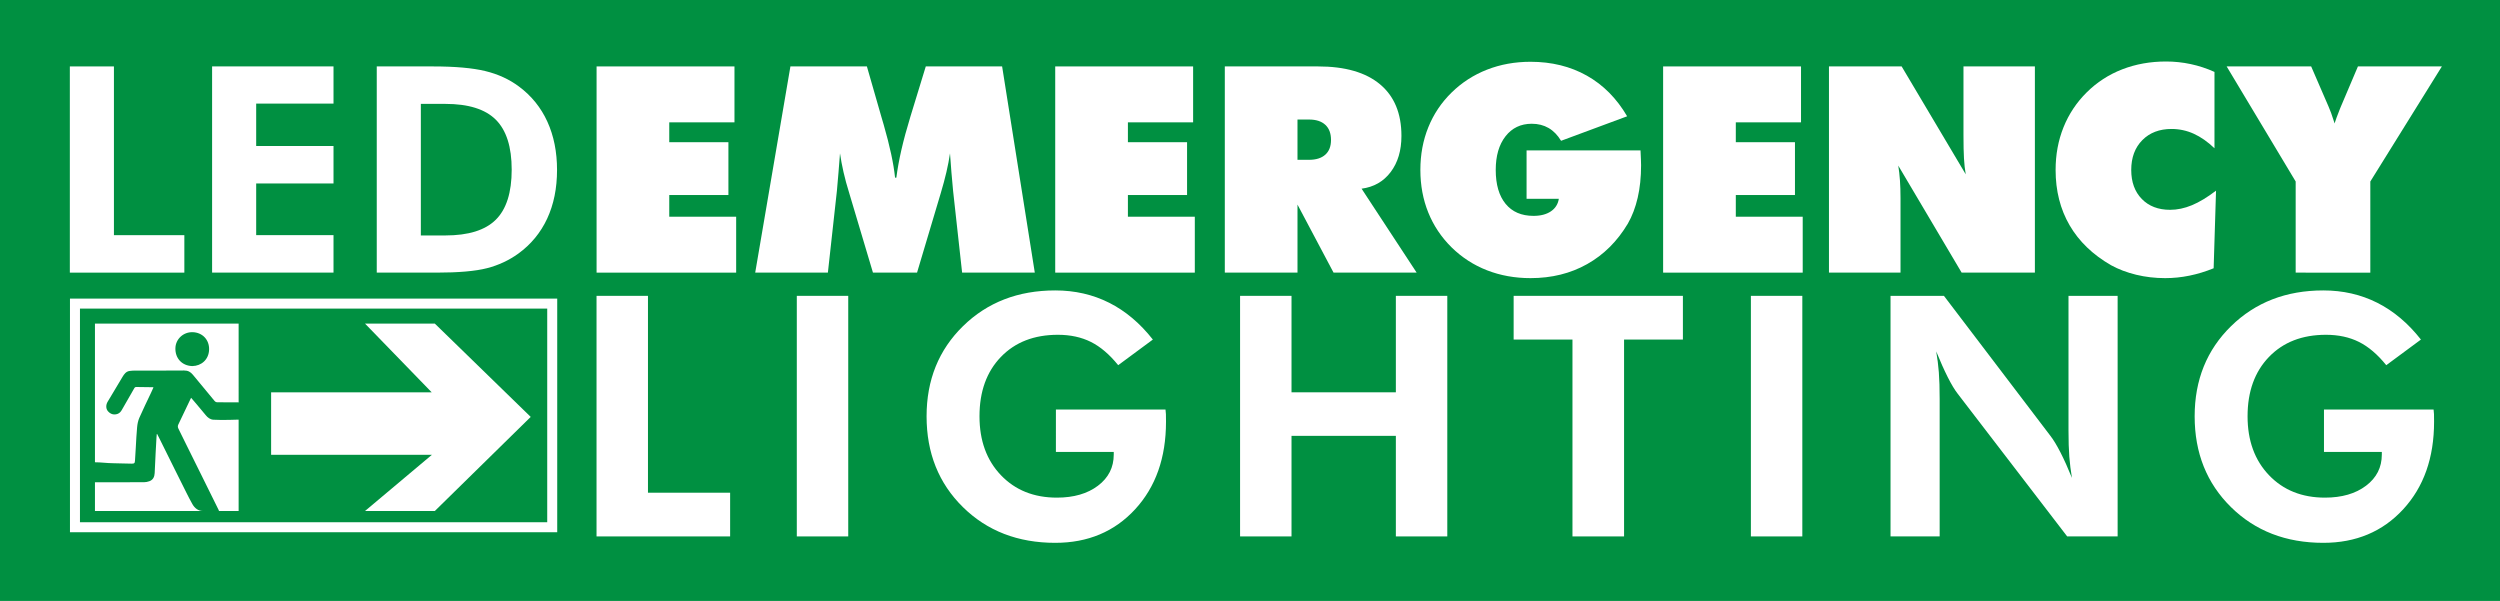 <?xml version="1.0" encoding="UTF-8"?> <svg xmlns="http://www.w3.org/2000/svg" xmlns:xlink="http://www.w3.org/1999/xlink" version="1.1" id="Layer_1" x="0px" y="0px" width="2001px" height="481px" viewBox="0 0 2001 481" xml:space="preserve"> <g id="Logo1"> <rect fill="#009041" width="2001" height="481"></rect> <g id="EMERGENCY"> <path fill="#FFFFFF" d="M477.501,218.215V53.167h110.37v44.757h-52.197v15.896h47.35v42.277h-47.35v17.362h53.55v44.757H477.501z"></path> <path fill="#FFFFFF" d="M770.08,218.215l-7.216-65.388c-0.45-5.036-0.901-10.052-1.353-15.05 c-0.451-4.998-0.827-10.015-1.127-15.05c-0.677,4.735-1.634,9.752-2.875,15.05c-1.24,5.299-2.762,10.955-4.566,16.967 l-18.94,63.471h-35.287l-18.939-63.471c-1.879-6.013-3.42-11.668-4.623-16.967c-1.203-5.298-2.142-10.315-2.818-15.05 c-0.376,5.11-0.771,10.146-1.184,15.106c-0.414,4.961-0.846,9.958-1.297,14.994l-7.215,65.388h-58.173l28.186-165.048h61.216 l11.725,40.812c0.376,1.277,0.939,3.194,1.691,5.749c4.961,17.211,8.005,31.379,9.132,42.502h1.014 c0.903-6.99,2.255-14.43,4.059-22.322c1.803-7.892,4.209-16.76,7.215-26.606l12.289-40.135h61.104l26.155,165.048H770.08z"></path> <path fill="#FFFFFF" d="M844.6,218.215V53.167h110.37v44.757h-52.198v15.896h47.351v42.277h-47.351v17.362h53.551v44.757H844.6z"></path> <path fill="#FFFFFF" d="M980.336,218.215V53.167h74.633c21.646,0,38.181,4.772,49.604,14.318s17.136,23.299,17.136,41.262 c0,11.725-2.874,21.383-8.624,28.974s-13.511,12.025-23.28,13.303l44.08,67.191h-66.516l-28.86-54.452v54.452H980.336z M1038.509,95.669v32.243h9.245c5.636,0,9.977-1.372,13.021-4.115c3.044-2.744,4.565-6.671,4.565-11.782 c0-5.261-1.521-9.3-4.565-12.119c-3.044-2.818-7.385-4.228-13.021-4.228H1038.509z"></path> <path fill="#FFFFFF" d="M1247.682,159.141h-25.817v-38.782h91.204c0.15,3.382,0.264,5.9,0.339,7.554 c0.075,1.653,0.112,3.119,0.112,4.396c0,9.47-0.901,18.113-2.706,25.93c-1.803,7.817-4.434,14.731-7.892,20.744 c-8.418,14.13-19.277,24.934-32.58,32.412c-13.304,7.479-28.41,11.218-45.321,11.218c-12.476,0-24.069-2.086-34.779-6.257 c-10.71-4.171-20.199-10.315-28.466-18.432c-8.192-8.118-14.394-17.399-18.603-27.847c-4.209-10.447-6.313-21.796-6.313-34.047 c0-12.326,2.124-23.731,6.371-34.216c4.245-10.484,10.427-19.71,18.545-27.677c8.191-8.042,17.662-14.167,28.41-18.376 c10.747-4.209,22.359-6.313,34.835-6.313c16.911,0,31.942,3.702,45.095,11.105c13.153,7.403,23.9,18.245,32.244,32.524 l-52.874,19.617c-2.781-4.585-6.126-8.004-10.034-10.259c-3.908-2.254-8.381-3.382-13.415-3.382 c-8.794,0-15.803,3.344-21.026,10.033s-7.835,15.671-7.835,26.944c0,11.65,2.63,20.688,7.892,27.114 c5.261,6.426,12.701,9.639,22.322,9.639c5.712,0,10.353-1.202,13.922-3.607C1244.882,166.769,1247.005,163.425,1247.682,159.141z"></path> <path fill="#FFFFFF" d="M1331.165,218.215V53.167h110.371v44.757h-52.197v15.896h47.349v42.277h-47.349v17.362h53.55v44.757 H1331.165z"></path> <path fill="#FFFFFF" d="M1463.902,218.215V53.167h58.172l51.296,86.357c-0.677-3.833-1.146-8.08-1.409-12.739 c-0.263-4.66-0.395-10.748-0.395-18.264V53.167h57.158v165.048h-58.624l-50.731-85.681c0.602,3.683,1.052,7.647,1.353,11.894 c0.301,4.246,0.45,9,0.45,14.261v59.525H1463.902z"></path> <path fill="#FFFFFF" d="M1772.47,118.668c-5.412-5.186-10.936-9.057-16.572-11.612c-5.638-2.556-11.575-3.833-17.813-3.833 c-9.695,0-17.493,2.988-23.393,8.963c-5.9,5.975-8.851,13.923-8.851,23.844c0,9.696,2.819,17.437,8.456,23.224 c5.637,5.788,13.19,8.681,22.66,8.681c5.712,0,11.519-1.221,17.418-3.664c5.9-2.443,12.345-6.333,19.334-11.668l-1.916,62.119 c-6.463,2.63-12.928,4.603-19.391,5.918c-6.464,1.315-12.928,1.973-19.392,1.973c-8.042,0-15.782-0.902-23.224-2.706 c-7.441-1.804-14.168-4.359-20.18-7.666c-14.581-8.418-25.611-19.053-33.089-31.905c-7.479-12.852-11.217-27.621-11.217-44.306 c0-12.326,2.123-23.75,6.369-34.272c4.247-10.522,10.429-19.805,18.545-27.846c8.192-8.117,17.682-14.262,28.467-18.433 c10.785-4.171,22.454-6.257,35.005-6.257c6.689,0,13.284,0.695,19.785,2.085c6.502,1.391,12.834,3.476,18.997,6.257V118.668z"></path> <path fill="#FFFFFF" d="M1837.456,218.215v-72.941l-55.241-92.107h67.643l13.867,32.018c1.277,2.781,2.78,6.915,4.509,12.401 c0.15,0.526,0.263,0.939,0.338,1.24c0.827-2.631,2.255-6.501,4.284-11.612c0.376-0.901,0.64-1.541,0.789-1.917l13.642-32.13 h67.191l-57.271,92.107v72.941H1837.456z"></path> </g> <g id="LIGHTING"> <path fill="#FFFFFF" d="M477.463,429.352V236.796h41.168v157.57h65.763v34.986H477.463z"></path> <path fill="#FFFFFF" d="M637.762,429.352V236.796h41.169v192.556H637.762z"></path> <path fill="#FFFFFF" d="M845.148,327.813h87.728c0.174,1.142,0.285,2.367,0.329,3.683c0.042,1.315,0.066,3.335,0.066,6.05 c0,28.851-8.244,52.216-24.727,70.104c-16.486,17.887-37.793,26.831-63.923,26.831c-29.901,0-54.542-9.536-73.918-28.607 c-19.379-19.071-29.067-43.291-29.067-72.668c0-29.11,9.733-53.18,29.198-72.208c19.466-19.024,44.062-28.542,73.787-28.542 c15.694,0,30.076,3.288,43.141,9.865c13.064,6.576,24.728,16.398,34.987,29.462L894.997,292.3 c-6.928-8.591-14.205-14.796-21.833-18.611c-7.628-3.814-16.441-5.722-26.437-5.722c-19.03,0-34.242,5.919-45.64,17.756 c-11.401,11.837-17.099,27.667-17.099,47.481c0,19.466,5.722,35.184,17.164,47.152c11.443,11.969,26.371,17.954,44.786,17.954 c13.502,0,24.463-3.175,32.882-9.536c8.417-6.356,12.626-14.666,12.626-24.925v-2.104h-46.297V327.813z"></path> <path fill="#FFFFFF" d="M992.557,429.352V236.796h41.168v77.207h83.52v-77.207h41.168v192.556h-41.168v-80.495h-83.52v80.495 H992.557z"></path> <path fill="#FFFFFF" d="M1299.903,271.782v157.57h-41.3v-157.57h-47.086v-34.986h135.473v34.986H1299.903z"></path> <path fill="#FFFFFF" d="M1401.412,429.352V236.796h41.169v192.556H1401.412z"></path> <path fill="#FFFFFF" d="M1513.178,429.352V236.796h42.746l85.23,112.062c2.454,3.156,5.15,7.61,8.089,13.35 c2.936,5.745,5.984,12.519,9.141,20.321c-0.966-5.698-1.668-11.354-2.104-16.967c-0.439-5.609-0.657-12.626-0.657-21.044V236.796 h39.327v192.556h-40.38l-87.597-114.166c-2.457-3.157-5.13-7.605-8.023-13.35c-2.894-5.74-5.964-12.603-9.207-20.583 c0.963,5.524,1.665,11.114,2.104,16.77c0.437,5.656,0.657,12.782,0.657,21.373v109.957H1513.178z"></path> <path fill="#FFFFFF" d="M1860.114,327.813h87.729c0.174,1.142,0.284,2.367,0.329,3.683c0.042,1.315,0.065,3.335,0.065,6.05 c0,28.851-8.243,52.216-24.728,70.104c-16.485,17.887-37.793,26.831-63.922,26.831c-29.901,0-54.542-9.536-73.919-28.607 c-19.379-19.071-29.067-43.291-29.067-72.668c0-29.11,9.733-53.18,29.2-72.208c19.465-19.024,44.061-28.542,73.786-28.542 c15.694,0,30.075,3.288,43.142,9.865c13.063,6.576,24.727,16.398,34.985,29.462l-27.752,20.518 c-6.929-8.591-14.205-14.796-21.834-18.611c-7.628-3.814-16.44-5.722-26.437-5.722c-19.029,0-34.241,5.919-45.64,17.756 c-11.401,11.837-17.1,27.667-17.1,47.481c0,19.466,5.723,35.184,17.165,47.152c11.442,11.969,26.371,17.954,44.785,17.954 c13.503,0,24.464-3.175,32.882-9.536c8.417-6.356,12.626-14.666,12.626-24.925v-2.104h-46.297V327.813z"></path> </g> <g id="LED"> <path fill="#FFFFFF" d="M55.899,218.215V53.167h35.287v135.06h56.369v29.988H55.899z"></path> <path fill="#FFFFFF" d="M169.764,218.215V53.167h97.18V82.93h-61.893v33.935h61.893v29.988h-61.893v41.375h61.893v29.988H169.764z "></path> <path fill="#FFFFFF" d="M301.555,218.215V53.167h44.982c17.737,0,31.717,1.24,41.938,3.721 c10.221,2.48,19.203,6.614,26.944,12.401c9.996,7.44,17.568,16.816,22.716,28.128c5.148,11.311,7.723,24.182,7.723,38.612 c0,14.656-2.631,27.64-7.892,38.951c-5.262,11.311-12.965,20.65-23.112,28.016c-7.516,5.411-15.877,9.3-25.084,11.668 c-9.206,2.368-22.679,3.551-40.416,3.551h-12.514H301.555z M336.842,188.452h19.616c18.489,0,31.961-4.208,40.417-12.626 c8.455-8.418,12.683-21.759,12.683-40.022c0-18.188-4.228-31.51-12.683-39.966c-8.455-8.455-21.927-12.683-40.417-12.683h-19.616 V188.452z"></path> </g> <g> <polygon fill-rule="evenodd" clip-rule="evenodd" fill="#FFFFFF" points="348.03,259 292.153,259 345.515,314 217,314 217,364 345.72,364 292.153,409 348.03,409 424.781,333.691 "></polygon> <g> <path fill="#FFFFFF" d="M438,247v171H64V247H438 M446,239H56v187h390V239L446,239z"></path> </g> <g> <path fill-rule="evenodd" clip-rule="evenodd" fill="#FFFFFF" d="M76,259v111c0,0-0.048,0-0.043,0 c4.811,0,9.618,0.721,14.428,0.759c4.986,0.037,9.965,0.333,14.948,0.347c2.108,0.005,2.585-0.308,2.717-2.458 c0.209-3.584,0.428-7.098,0.646-10.683c0.326-5.336,0.521-10.651,1.043-15.969c0.239-2.555,0.74-5.183,1.757-7.518 c2.962-6.785,6.252-13.432,9.409-20.149c0.658-1.395,1.28-2.81,1.907-4.195c-0.174-0.122-0.23-0.199-0.292-0.199 c-4.577-0.075-9.15-0.162-13.721-0.189c-0.397-0.003-0.958,0.357-1.163,0.714c-3.408,5.881-6.771,11.789-10.15,17.691 c-0.796,1.397-1.83,2.553-3.373,3.124c-2.851,1.062-5.672,0.258-7.73-2.151c-1.658-1.943-1.773-4.914-0.255-7.521 c1.193-2.045,2.431-4.061,3.649-6.092c2.763-4.627,5.494-9.258,8.281-13.867c1.323-2.184,2.789-4.291,5.585-4.714 c1.393-0.209,2.814-0.303,4.228-0.308c13.143-0.023,26.293,0.068,39.437-0.073c3.096-0.033,5.202,1.108,7.07,3.401 c5.702,6.985,11.487,13.893,17.244,20.835c0.608,0.737,1.311,1.2,2.347,1.198c5.472-0.012,10.746-0.005,16.213,0.073 c0.597,0.009,0.818,0.005,0.818,0.005V259H76z M153.931,293.005c-8.206-0.221-13.793-6.158-13.538-14.393 c0.223-7.298,6.438-13.047,14.02-12.73c7.661,0.322,13.167,6.074,12.953,13.899C167.15,287.763,161.222,292.883,153.931,293.005z "></path> <path fill-rule="evenodd" clip-rule="evenodd" fill="#FFFFFF" d="M154.009,403.522c-1.677-2.943-3.225-6.004-4.753-9.027 c-3.141-6.215-6.229-12.468-9.327-18.696c-4.087-8.214-8.155-16.446-12.232-24.659c-0.632-1.275-1.292-2.542-1.942-3.816 c-0.084,0.035-0.171,0.066-0.261,0.103c-0.08,0.865-0.186,1.732-0.24,2.606c-0.234,4.16-0.474,8.313-0.686,12.473 c-0.268,5.384-0.481,10.769-0.768,16.15c-0.16,3-1.28,5.479-4.313,6.536c-1.345,0.47-2.797,0.78-4.219,0.78 C102.198,386.01,89,386.009,76,386.009V409h86.368C158.76,409,155.911,406.841,154.009,403.522z"></path> <path fill-rule="evenodd" clip-rule="evenodd" fill="#FFFFFF" d="M170.821,335.944c-2.623-0.184-4.519-1.654-6.146-3.636 c-2.259-2.743-4.511-5.454-6.805-8.162c-1.598-1.893-3.194-3.76-4.871-5.722c-0.188,0.301-0.311,0.477-0.4,0.674 c-3.3,6.891-6.593,13.782-9.87,20.685c-0.514,1.076-0.512,2.149,0.059,3.279c2.168,4.303,4.25,8.641,6.383,12.951 c4.017,8.115,8.048,16.229,12.073,24.347c4.604,9.277,9.208,18.64,13.806,27.922c0.09,0.177,0.146,0.718,0.221,0.718H191v-73.131 C191,335.869,177.288,336.395,170.821,335.944z"></path> </g> </g> </g> </svg> 